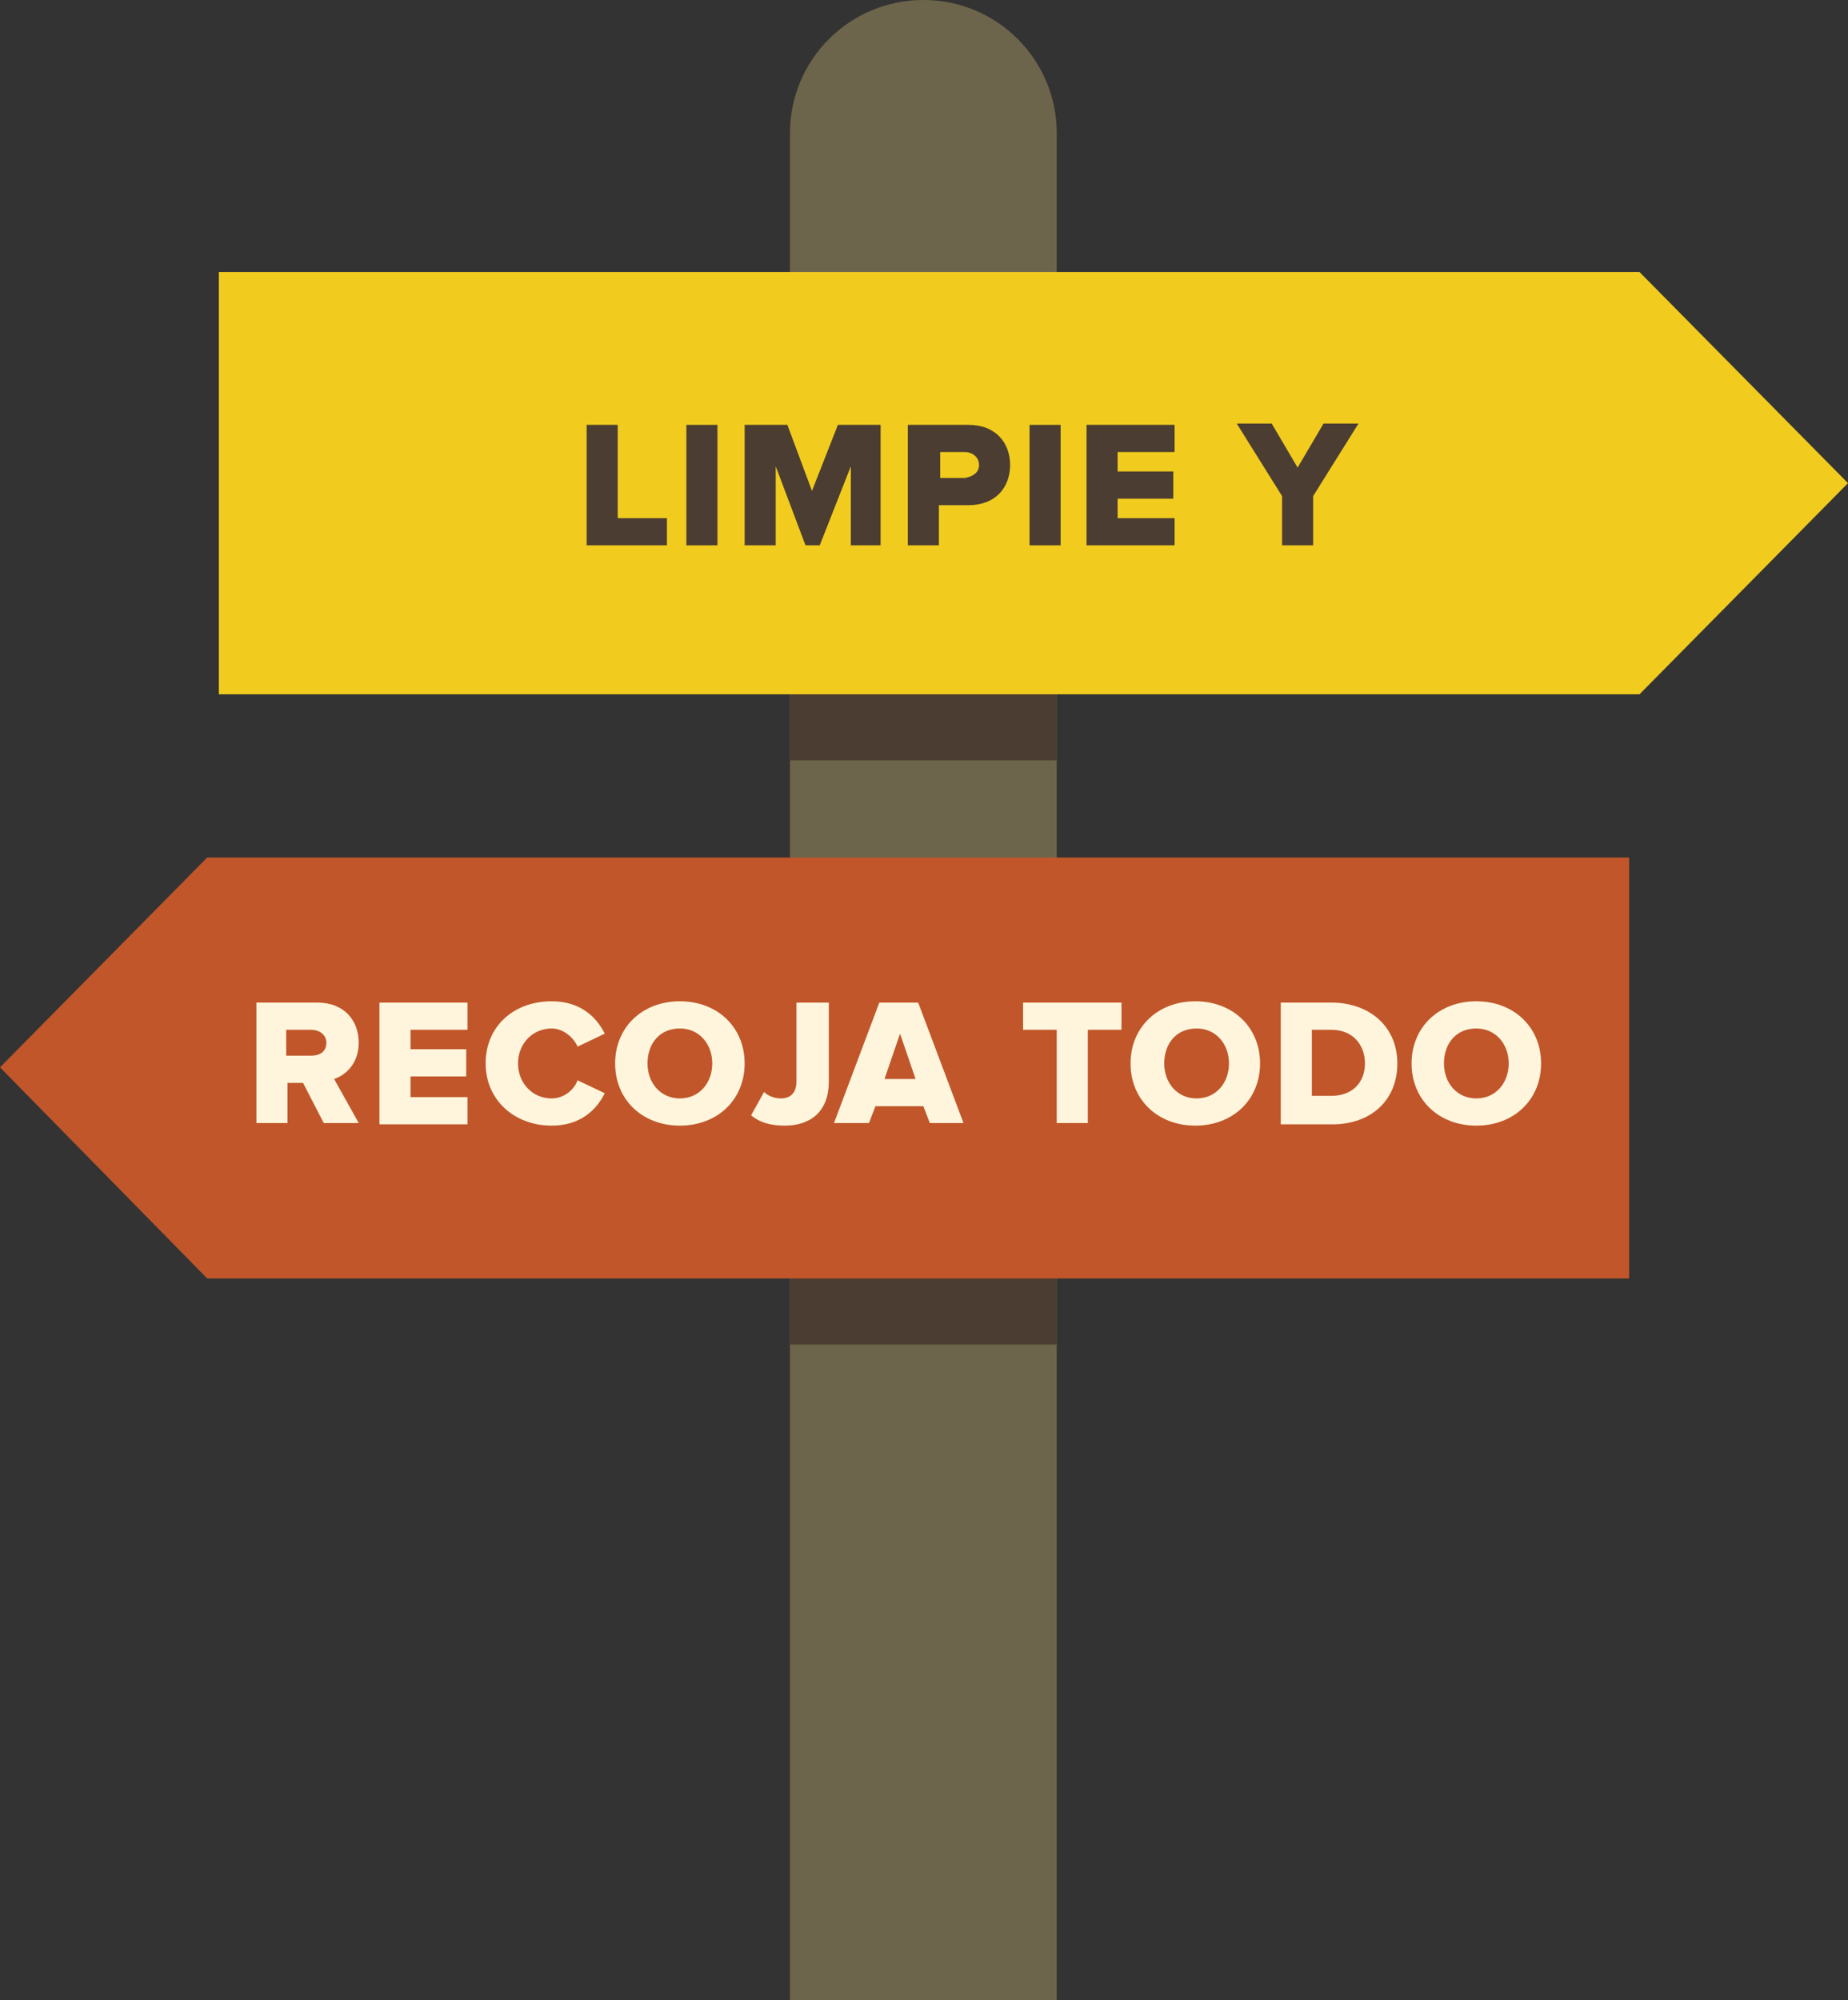 <?xml version="1.0" encoding="utf-8"?>
<!-- Generator: Adobe Illustrator 21.0.0, SVG Export Plug-In . SVG Version: 6.00 Build 0)  -->
<svg version="1.1" id="Layer_1" xmlns="http://www.w3.org/2000/svg" xmlns:xlink="http://www.w3.org/1999/xlink" x="0px" y="0px"
	 viewBox="0 0 142.7 154.4" style="enable-background:new 0 0 142.7 154.4;" xml:space="preserve">
<rect x="0" y="0" width="142.7" height="154.4" fill="#333333" stroke="none"/>
<style type="text/css">
	.st0{fill:#6D654B;}
	.st1{fill:#4B3D31;}
	.st2{fill:#C0562A;}
	.st3{fill:#F1CC1E;}
	.st4{fill:#FEF5DC;}
</style>
<path class="st0" d="M81.6,154.4V10.3C81.6,4.6,77,0,71.3,0S61,4.6,61,10.3v144.1L81.6,154.4L81.6,154.4z"/>
<rect x="61" y="93.5" class="st1" width="20.6" height="10.3"/>
<rect x="61" y="48.4" class="st1" width="20.6" height="10.3"/>
<polygon class="st2" points="125.8,98.7 16,98.7 0,82.4 16,66.2 125.8,66.2 "/>
<polygon class="st3" points="16.9,21 126.6,21 142.7,37.3 126.6,53.6 16.9,53.6 "/>
<g>
	<path class="st1" d="M45.3,42.1v-9.3h2.4V40h3.8v2.1H45.3z"/>
	<path class="st1" d="M53,42.1v-9.3h2.4v9.3H53z"/>
	<path class="st1" d="M65.7,42.1V36l-2.4,6.1h-1.1L59.9,36v6.1h-2.4v-9.3h3.3l1.9,5.1l2-5.1h3.3v9.3H65.7z"/>
	<path class="st1" d="M70.1,42.1v-9.3h4.7c2.1,0,3.2,1.4,3.2,3.1c0,1.7-1.1,3.1-3.2,3.1h-2.3v3.1H70.1z M75.6,35.9
		c0-0.6-0.5-1-1.1-1h-1.9v2h1.9C75.1,36.8,75.6,36.5,75.6,35.9z"/>
	<path class="st1" d="M79.5,42.1v-9.3h2.4v9.3H79.5z"/>
	<path class="st1" d="M83.9,42.1v-9.3h6.8v2.1h-4.4v1.5h4.3v2.1h-4.3V40h4.4v2.1H83.9z"/>
	<path class="st1" d="M99,42.1v-3.8l-3.5-5.6h2.7l2,3.4l2-3.4h2.7l-3.5,5.6v3.8H99z"/>
</g>
<g>
	<path class="st4" d="M25,86.7l-1.6-3.1h-1.2v3.1h-2.4v-9.3h4.7c2.1,0,3.2,1.4,3.2,3.1c0,1.6-1,2.5-1.9,2.8l1.9,3.4H25z M25.2,80.5
		c0-0.6-0.5-1-1.2-1h-1.9v2h1.9C24.7,81.5,25.2,81.2,25.2,80.5z"/>
	<path class="st4" d="M29.3,86.7v-9.3h6.8v2.1h-4.4V81h4.3v2.1h-4.3v1.6h4.4v2.1H29.3z"/>
	<path class="st4" d="M37.5,82.1c0-2.9,2.2-4.8,5.1-4.8c2.3,0,3.5,1.3,4.1,2.5l-2.1,1c-0.3-0.7-1.1-1.4-2-1.4
		c-1.5,0-2.6,1.2-2.6,2.7c0,1.5,1.1,2.7,2.6,2.7c0.9,0,1.7-0.6,2-1.4l2.1,1c-0.6,1.2-1.8,2.5-4.1,2.5C39.7,86.9,37.5,84.9,37.5,82.1
		z"/>
	<path class="st4" d="M47.5,82.1c0-2.8,2.1-4.8,5-4.8c2.9,0,5,2,5,4.8s-2.1,4.8-5,4.8C49.6,86.9,47.5,84.9,47.5,82.1z M55,82.1
		c0-1.5-1-2.7-2.5-2.7c-1.6,0-2.5,1.2-2.5,2.7c0,1.5,1,2.7,2.5,2.7C54,84.8,55,83.6,55,82.1z"/>
	<path class="st4" d="M58,86.1l1-1.8c0.3,0.3,0.8,0.5,1.3,0.5c0.8,0,1.2-0.5,1.2-1.3v-6.1H64v6.1c0,2.3-1.4,3.4-3.4,3.4
		C59.6,86.9,58.7,86.7,58,86.1z"/>
	<path class="st4" d="M71.8,86.7l-0.5-1.3h-3.7l-0.5,1.3h-2.7l3.5-9.3h3l3.5,9.3H71.8z M69.5,79.8l-1.2,3.5h2.4L69.5,79.8z"/>
	<path class="st4" d="M81.6,86.7v-7.2H79v-2.1h7.6v2.1H84v7.2H81.6z"/>
	<path class="st4" d="M87.3,82.1c0-2.8,2.1-4.8,5-4.8s5,2,5,4.8s-2.1,4.8-5,4.8S87.3,84.9,87.3,82.1z M94.9,82.1
		c0-1.5-1-2.7-2.5-2.7c-1.6,0-2.5,1.2-2.5,2.7c0,1.5,1,2.7,2.5,2.7C93.9,84.8,94.9,83.6,94.9,82.1z"/>
	<path class="st4" d="M98.9,86.7v-9.3h3.9c2.9,0,5.1,1.8,5.1,4.7c0,2.9-2.1,4.7-5,4.7H98.9z M105.4,82.1c0-1.4-0.9-2.6-2.6-2.6h-1.5
		v5.1h1.5C104.5,84.6,105.4,83.5,105.4,82.1z"/>
	<path class="st4" d="M109,82.1c0-2.8,2.1-4.8,5-4.8s5,2,5,4.8s-2.1,4.8-5,4.8S109,84.9,109,82.1z M116.5,82.1c0-1.5-1-2.7-2.5-2.7
		c-1.6,0-2.5,1.2-2.5,2.7c0,1.5,1,2.7,2.5,2.7C115.5,84.8,116.5,83.6,116.5,82.1z"/>
</g>
</svg>
